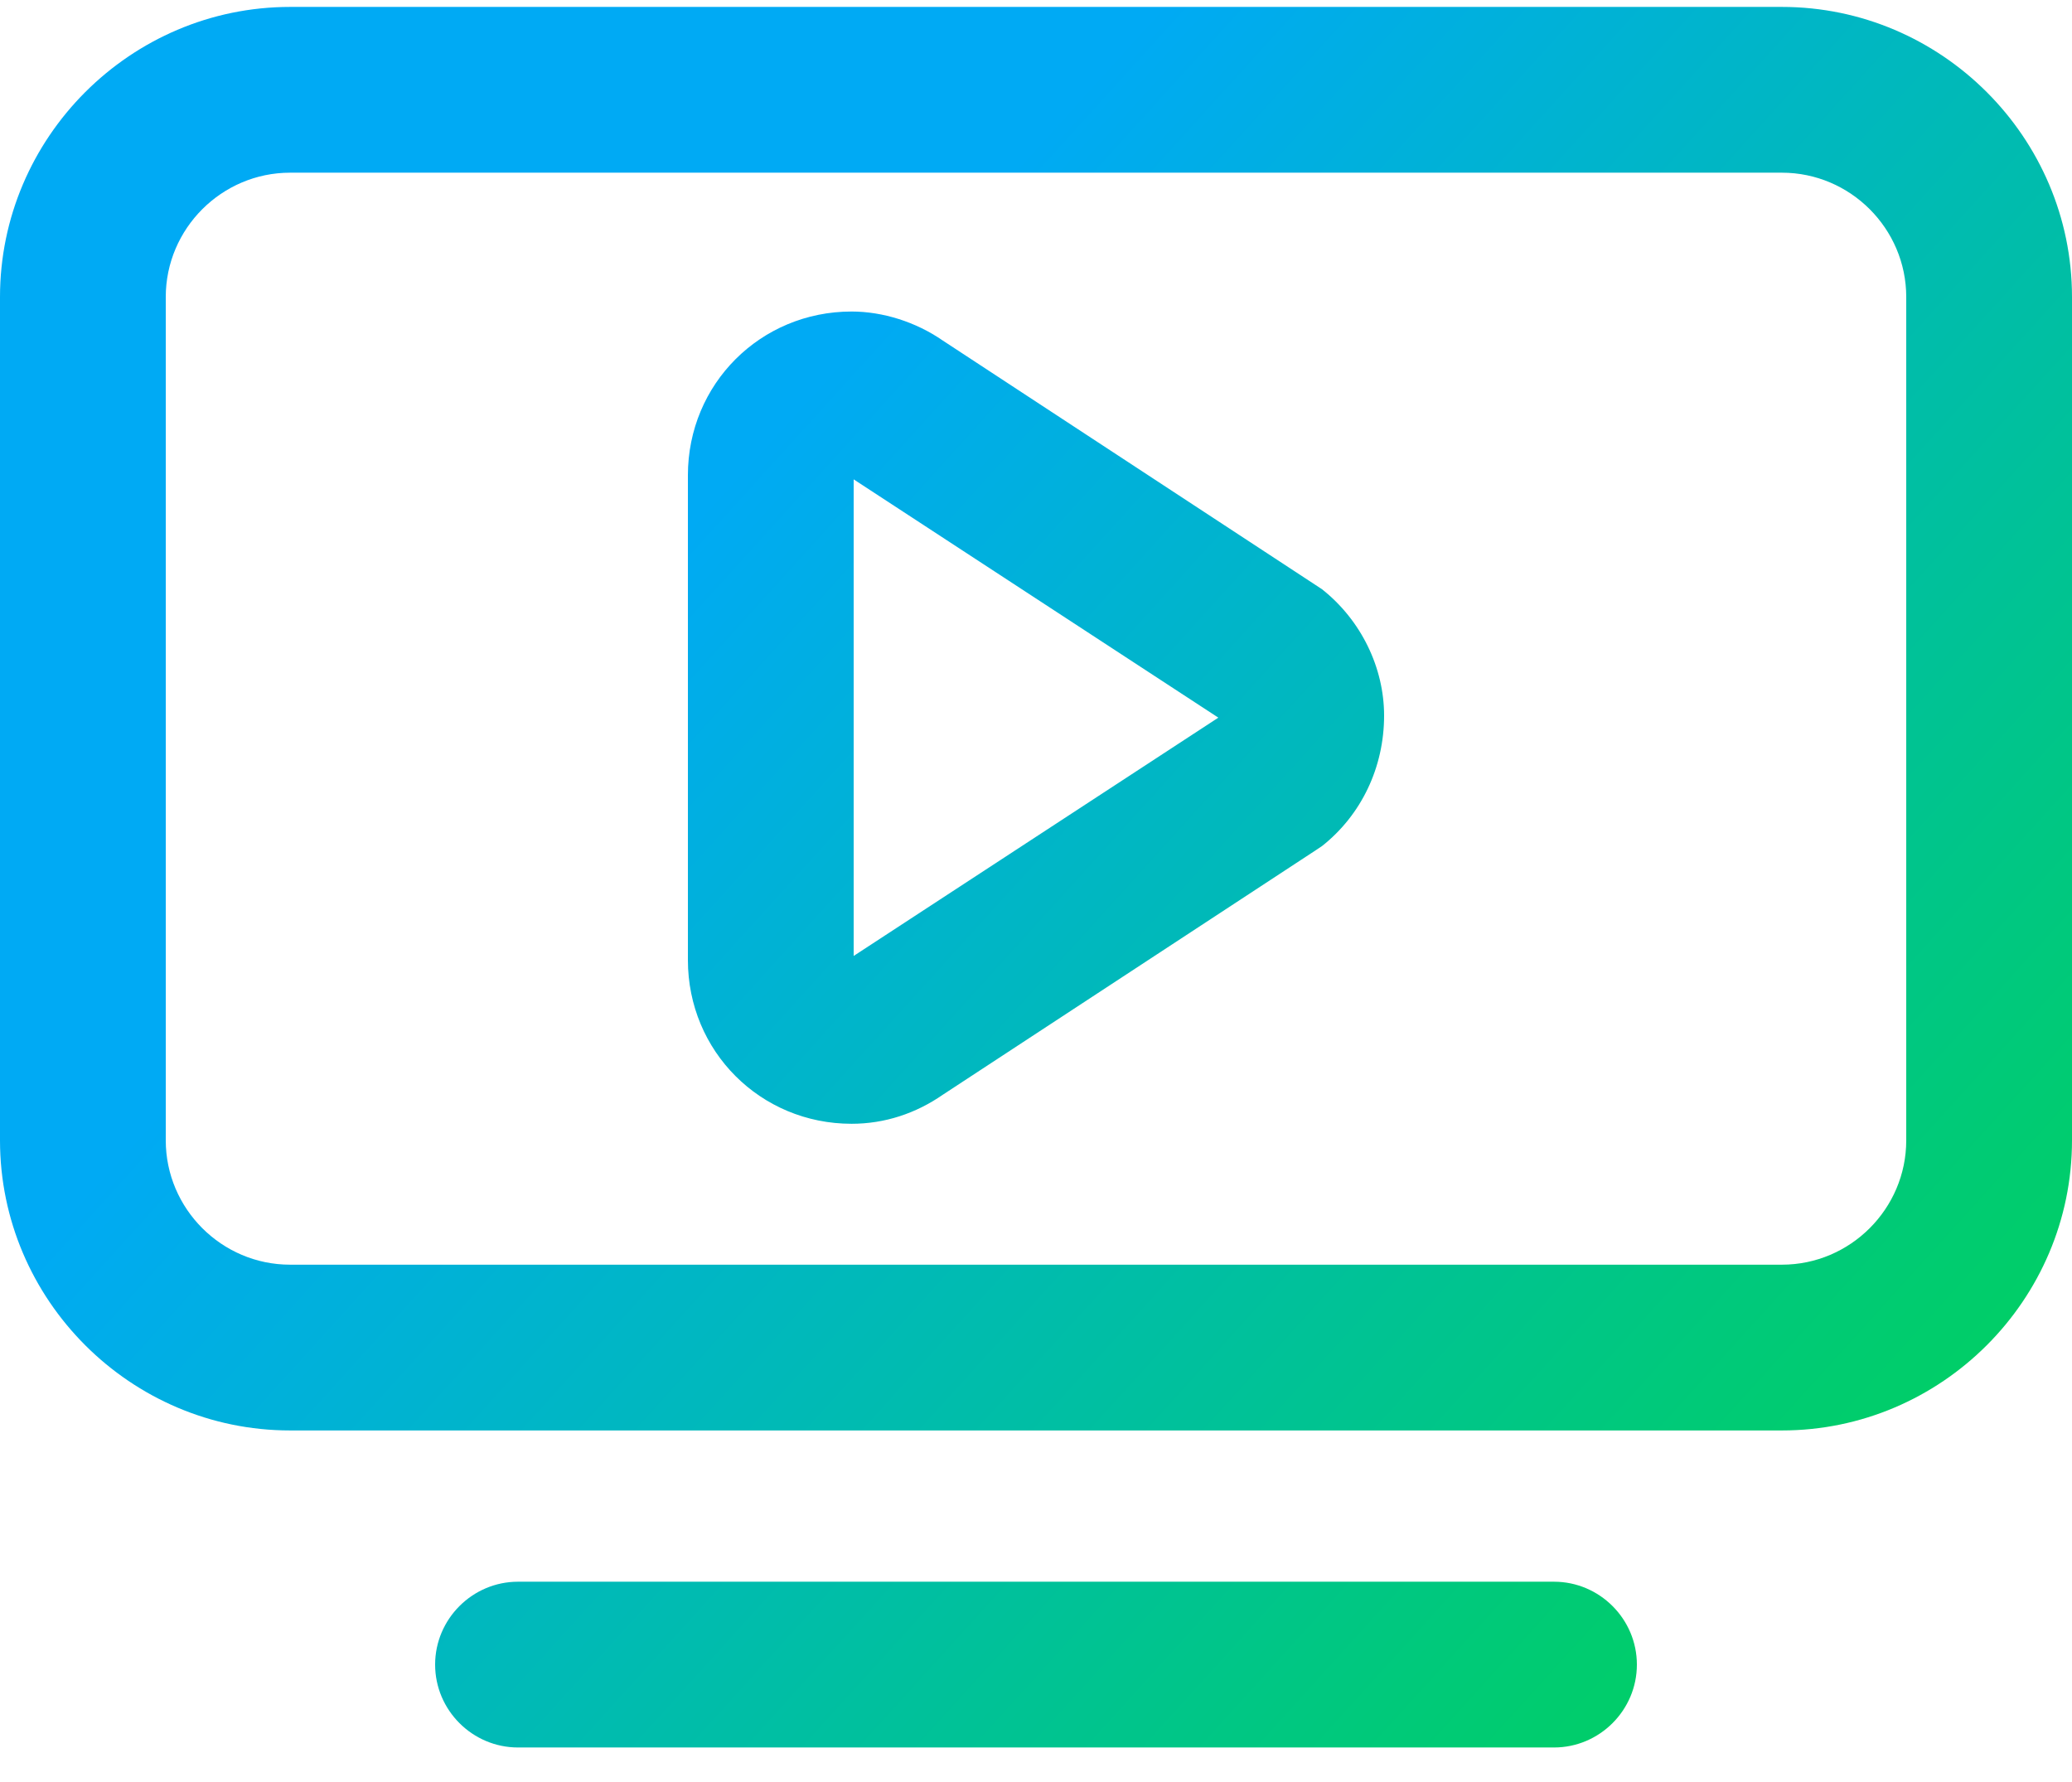 <?xml version="1.0" encoding="UTF-8"?>
<svg width="50px" height="43px" viewBox="0 0 50 43" version="1.1" xmlns="http://www.w3.org/2000/svg" xmlns:xlink="http://www.w3.org/1999/xlink">
    <title>Icon/tv-play</title>
    <defs>
        <linearGradient x1="31.097%" y1="32.897%" x2="100%" y2="85.28%" id="linearGradient-1">
            <stop stop-color="#00AAF4" offset="0%"></stop>
            <stop stop-color="#00D258" offset="100%"></stop>
        </linearGradient>
        <path d="M37.5,42.167 L12.5,42.167 C11.4,42.167 10.5,43.067 10.5,44.167 C10.5,45.267 11.4,46.167 12.5,46.167 L37.5,46.167 C38.6,46.167 39.5,45.267 39.5,44.167 C39.5,43.067 38.6,42.167 37.5,42.167 Z M31.9,18.217 L22.75,12.217 C22.1,11.767 21.3,11.517 20.55,11.517 C18.35,11.517 16.6,13.267 16.6,15.467 L16.6,27.167 C16.6,29.367 18.35,31.117 20.55,31.117 C21.35,31.117 22.1,30.867 22.75,30.417 L31.75,24.517 L31.9,24.417 C32.85,23.667 33.4,22.517 33.4,21.267 C33.4,20.117 32.85,18.967 31.9,18.217 Z M20.6,27.067 L20.6,15.567 L29.4,21.317 L20.6,27.067 Z M43,4.167 L7,4.167 C3.15,4.167 0,7.317 0,11.167 L0,31.517 C0,35.367 3.15,38.517 7,38.517 L43,38.517 C46.85,38.517 50,35.367 50,31.517 L50,11.167 C50,7.317 46.85,4.167 43,4.167 Z M46,31.517 C46,33.167 44.65,34.517 43,34.517 L7,34.517 C5.35,34.517 4,33.167 4,31.517 L4,11.167 C4,9.517 5.35,8.167 7,8.167 L43,8.167 C44.65,8.167 46,9.517 46,11.167 L46,31.517 Z" id="path-2"></path>
    </defs>
    <g id="Page-1" stroke="none" stroke-width="1" fill="none" fill-rule="evenodd">
        <g id="Internet-Detail" transform="translate(-158, -1824)">
            <g id="Group-17" transform="translate(0, 1555)">
                <g id="What-can-you-do?" transform="translate(11, 0)">
                    <g id="Group-27" transform="translate(0, 212)">
                        <g id="Icon/tv-play" transform="translate(147, 53)">
                            <mask id="mask-3" fill="white">
                                <use xlink:href="#path-2"></use>
                            </mask>
                            <use id="Mask" fill="url(#linearGradient-1)" xlink:href="#path-2"></use>
                        </g>
                    </g>
                </g>
            </g>
        </g>
    </g>
</svg>